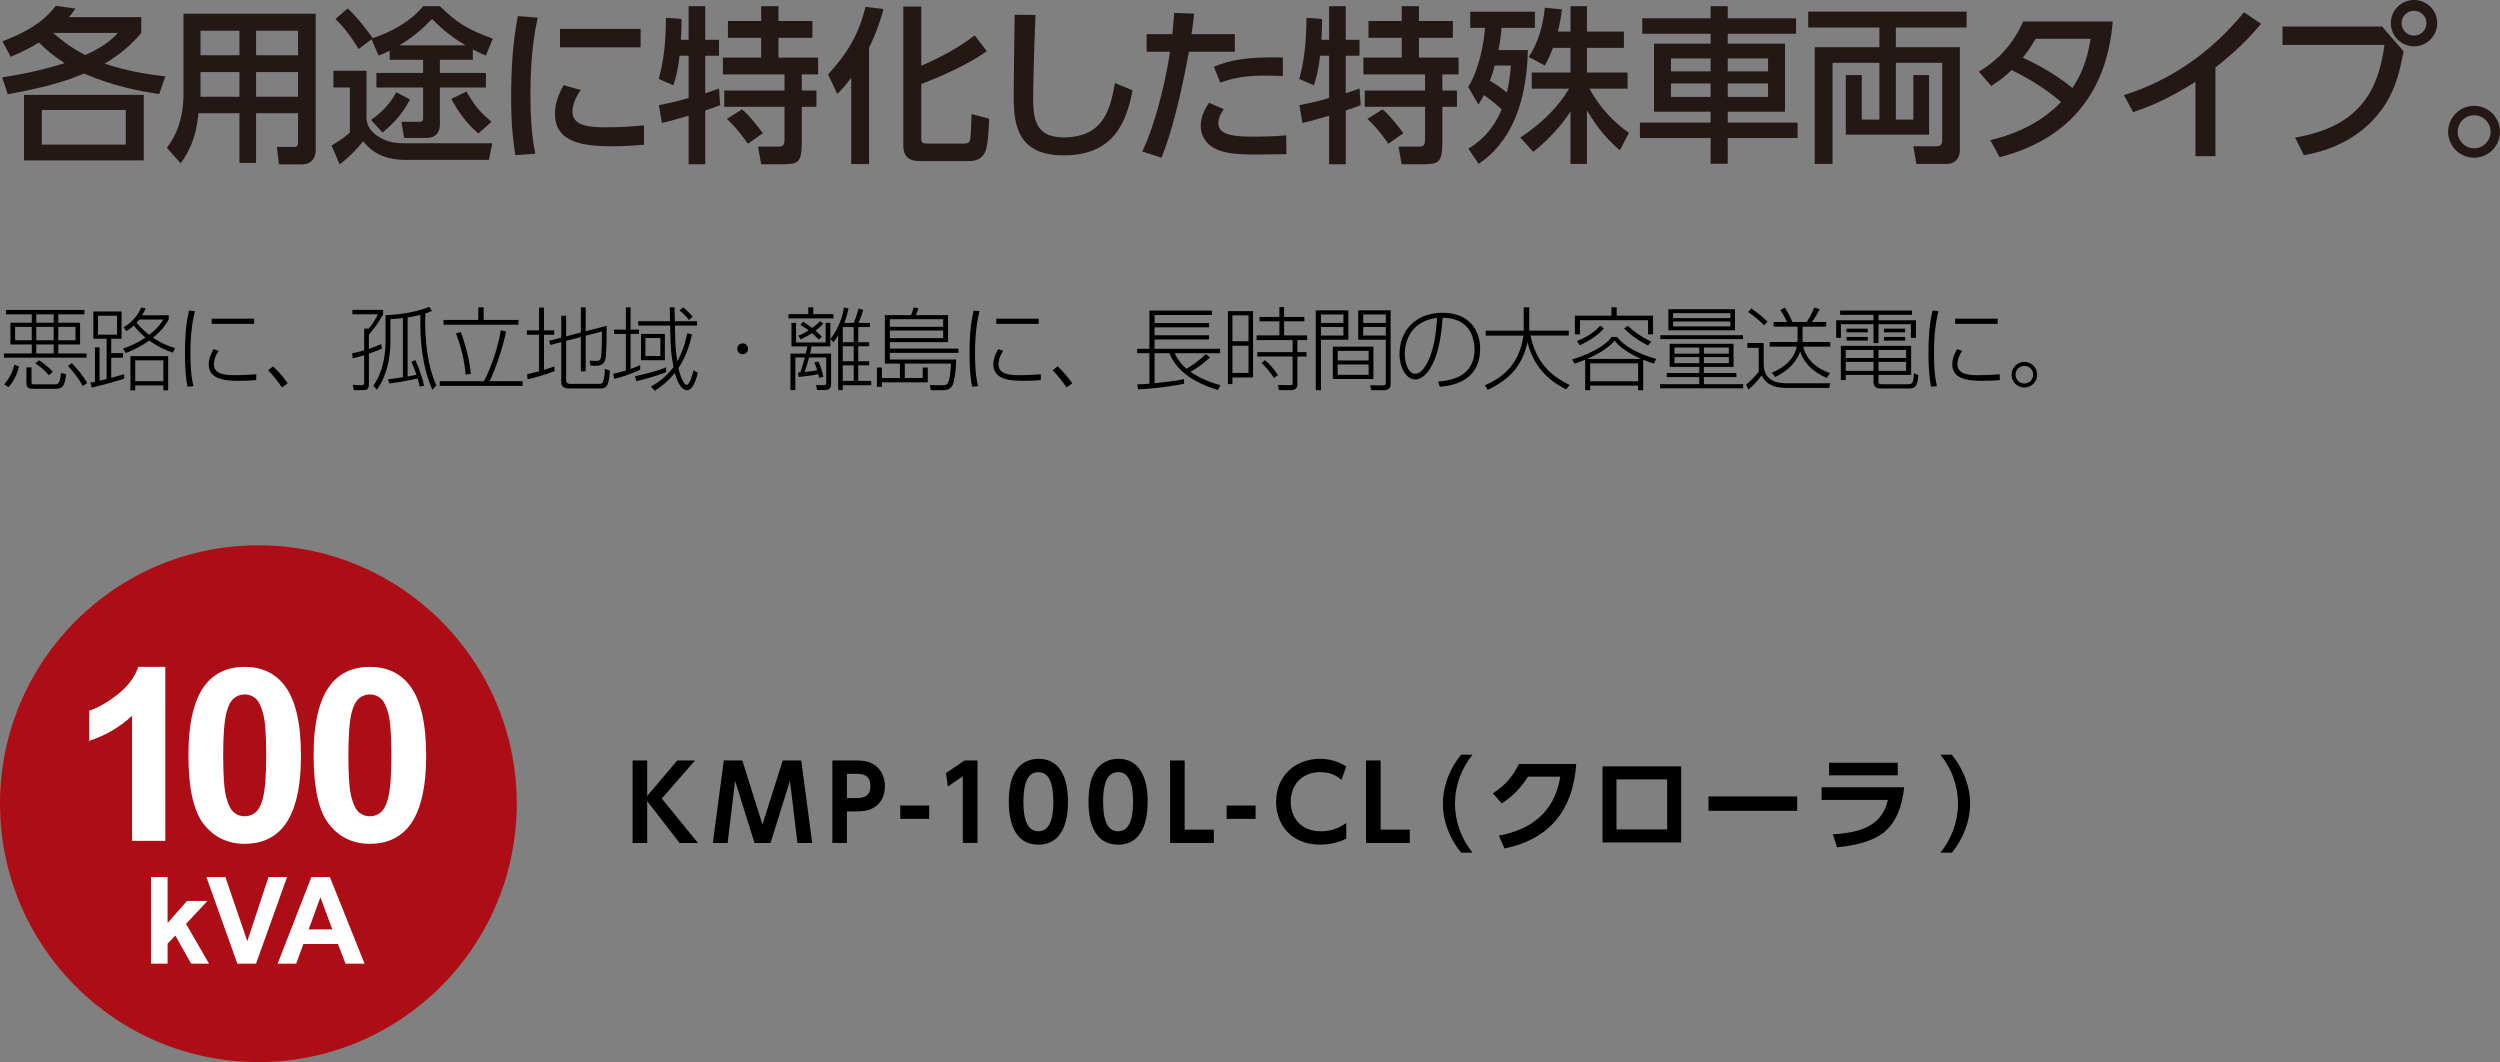 <?xml version="1.0" encoding="utf-8"?>
<!-- Generator: Adobe Illustrator 15.0.0, SVG Export Plug-In . SVG Version: 6.00 Build 0)  -->
<!DOCTYPE svg PUBLIC "-//W3C//DTD SVG 1.1//EN" "http://www.w3.org/Graphics/SVG/1.1/DTD/svg11.dtd">
<svg version="1.1" id="レイヤー_1" xmlns="http://www.w3.org/2000/svg" xmlns:xlink="http://www.w3.org/1999/xlink" x="0px"
	 y="0px" width="387.031px" height="164.419px" viewBox="0 -84.419 387.031 164.419"
	 enable-background="new 0 -84.419 387.031 164.419" xml:space="preserve">
<rect x="0" y="-84.419" width="387.031" height="164.419" fill="#808080" stroke="none"/>
<g>
	<path fill="#AD0E16" d="M79.998,40.003C79.998,62.092,62.089,80,39.999,80C17.911,80,0,62.092,0,40.003C0,17.91,17.911,0,39.999,0
		C62.089,0,79.998,17.91,79.998,40.003"/>
	<g>
		<path fill="#FFFFFF" d="M25.59,45.758h-5.144V26.381c-1.879,1.757-4.094,3.056-6.643,3.897v-4.666
			c1.342-0.439,2.799-1.271,4.373-2.498c1.574-1.227,2.654-2.656,3.238-4.291h4.174L25.59,45.758L25.59,45.758z"/>
		<path fill="#FFFFFF" d="M37.881,18.823c2.598,0,4.629,0.928,6.094,2.781c1.744,2.196,2.617,5.838,2.617,10.925
			c0,5.074-0.879,8.721-2.637,10.941c-1.451,1.83-3.478,2.744-6.074,2.744c-2.611,0-4.715-1.002-6.312-3.01
			c-1.6-2.006-2.397-5.583-2.397-10.732c0-5.05,0.879-8.685,2.637-10.905C33.258,19.738,35.283,18.823,37.881,18.823z
			 M37.881,23.087c-0.623,0-1.178,0.198-1.666,0.595c-0.486,0.396-0.865,1.107-1.133,2.132c-0.355,1.33-0.531,3.568-0.531,6.716
			c0,3.146,0.158,5.31,0.475,6.486c0.318,1.178,0.718,1.96,1.199,2.352c0.482,0.391,1.033,0.586,1.656,0.586
			s1.178-0.199,1.666-0.597c0.486-0.396,0.865-1.106,1.133-2.13c0.355-1.317,0.531-3.55,0.531-6.697
			c0-3.147-0.158-5.312-0.476-6.487c-0.318-1.176-0.717-1.964-1.198-2.36C39.055,23.287,38.504,23.087,37.881,23.087z"/>
		<path fill="#FFFFFF" d="M57.262,18.823c2.598,0,4.629,0.928,6.094,2.781c1.744,2.196,2.617,5.838,2.617,10.925
			c0,5.074-0.879,8.721-2.637,10.941c-1.451,1.83-3.478,2.744-6.074,2.744c-2.611,0-4.715-1.002-6.312-3.01
			c-1.601-2.006-2.398-5.583-2.398-10.732c0-5.05,0.879-8.685,2.637-10.905C52.639,19.738,54.664,18.823,57.262,18.823z
			 M57.262,23.087c-0.623,0-1.178,0.198-1.666,0.595c-0.486,0.396-0.865,1.107-1.133,2.132c-0.355,1.33-0.531,3.568-0.531,6.716
			c0,3.146,0.158,5.31,0.476,6.486c0.317,1.178,0.717,1.96,1.198,2.352c0.482,0.391,1.033,0.586,1.656,0.586
			c0.623,0,1.178-0.199,1.666-0.597c0.486-0.396,0.865-1.106,1.133-2.13c0.355-1.317,0.531-3.55,0.531-6.697
			c0-3.147-0.158-5.312-0.475-6.487c-0.318-1.177-0.718-1.964-1.199-2.36C58.436,23.287,57.885,23.087,57.262,23.087z"/>
	</g>
	<g>
		<path fill="#FFFFFF" d="M23.375,64.771V51.359h2.569v7.117l3.013-3.422h3.164l-3.32,3.551l3.559,6.166h-2.771l-2.443-4.362
			l-1.199,1.254v3.108H23.375z"/>
		<path fill="#FFFFFF" d="M36.746,64.771l-4.793-13.412h2.936l3.396,9.927l3.284-9.927h2.873l-4.805,13.412H36.746z"/>
		<path fill="#FFFFFF" d="M56.438,64.771h-2.944l-1.173-3.047h-5.36l-1.107,3.047H42.98l5.226-13.412h2.862L56.438,64.771z
			 M51.451,59.465l-1.849-4.977l-1.812,4.977H51.451z"/>
	</g>
</g>
<g>
	<g>
		<path d="M100.193,38.816l4.657-5.507h2.753L102.45,39.2l5.603,6.883h-2.849l-5.011-6.482v6.482h-2.258V33.309h2.258V38.816z"/>
		<path d="M119.287,46.083h-2.48l-3.01-9.62l-1.152,9.62h-2.289l1.697-12.773h2.865l3.121,9.924l3.137-9.924h2.865l1.696,12.773
			h-2.288l-1.152-9.62L119.287,46.083z"/>
		<path d="M132.398,33.309c1.427,0,2.338,0.177,3.219,0.864c0.929,0.736,1.377,1.889,1.377,3.138c0,0.641-0.129,2.177-1.426,3.105
			c-0.896,0.641-1.743,0.784-3.312,0.784h-1.136v4.882h-2.259V33.309H132.398z M132.303,39.135c1.009,0,2.449,0,2.449-1.855
			c0-1.904-1.377-1.904-2.449-1.904h-1.184v3.761L132.303,39.135L132.303,39.135z"/>
		<path d="M143.849,40.289v2.064h-4.48v-2.064H143.849z"/>
		<path d="M149.327,33.309h2.001v12.773h-2.273v-10.34l-2.32,1.616l-0.288-2.097L149.327,33.309z"/>
		<path d="M156.176,39.696c0-2.257,0.4-3.745,1.073-4.786c0.815-1.28,2.177-1.856,3.505-1.856c4.578,0,4.578,5.476,4.578,6.644
			c0,1.185,0,6.643-4.578,6.643S156.176,40.865,156.176,39.696z M163.075,39.696c0-2.753-0.624-4.578-2.321-4.578
			c-1.81,0-2.32,2.049-2.32,4.578c0,2.77,0.624,4.578,2.32,4.578C162.516,44.273,163.075,42.32,163.075,39.696z"/>
		<path d="M168.515,39.696c0-2.257,0.4-3.745,1.073-4.786c0.815-1.28,2.176-1.856,3.505-1.856c4.577,0,4.577,5.476,4.577,6.644
			c0,1.185,0,6.643-4.577,6.643C168.515,46.338,168.515,40.865,168.515,39.696z M175.414,39.696c0-2.753-0.625-4.578-2.321-4.578
			c-1.809,0-2.321,2.049-2.321,4.578c0,2.77,0.625,4.578,2.321,4.578C174.854,44.273,175.414,42.32,175.414,39.696z"/>
		<path d="M183.4,33.309v10.708h4.515v2.064h-6.771V33.309H183.4z"/>
		<path d="M194.381,40.289v2.064H189.9v-2.064H194.381z"/>
		<path d="M208.413,45.411c-0.448,0.224-1.843,0.928-4.052,0.928c-4.447,0-6.803-3.073-6.803-6.61c0-4.098,3.025-6.675,6.803-6.675
			c1.457,0,2.818,0.384,4.052,1.2l-0.736,2.065c-0.513-0.433-1.425-1.201-3.312-1.201c-2.896,0-4.546,2.065-4.546,4.578
			c0,2.305,1.408,4.578,4.705,4.578c2.033,0,3.268-0.863,3.892-1.279L208.413,45.411L208.413,45.411z"/>
		<path d="M213.74,33.309v10.708h4.514v2.064h-6.771V33.309H213.74z"/>
		<path d="M226.193,47.587c-1.745-2.161-2.817-4.802-2.817-7.587s1.072-5.427,2.817-7.588h1.774
			c-1.729,2.146-2.721,4.818-2.721,7.588s0.991,5.426,2.721,7.587H226.193z"/>
		<path d="M232.044,44.945c4.354-0.799,8.562-3.137,9.508-9.122h-5.01c-0.864,1.36-2.081,2.881-4.065,4.146l-1.359-1.585
			c1.984-1.232,3.199-2.785,4.018-4.529h8.885c-0.256,3.217-1.231,11.092-11.107,13.077L232.044,44.945z"/>
		<path d="M260.256,34.222v11.78h-12.164v-11.78H260.256z M258.096,36.239h-7.844v7.747h7.844V36.239z"/>
		<path d="M278.225,38.879v2.227h-13.731v-2.227H278.225z"/>
		<path d="M294.785,37.455c-0.24,2.562-1.139,5.587-3.395,7.188c-0.961,0.672-2.896,1.729-6.996,2.112l-0.641-2.017
			c4.178-0.24,7.619-1.248,8.516-5.313h-10.26v-1.97H294.785z M293.793,33.662v1.953h-10.629v-1.953H293.793z"/>
		<path d="M300.402,47.587c1.729-2.161,2.723-4.817,2.723-7.587s-0.993-5.442-2.723-7.588h1.761
			c1.744,2.161,2.833,4.803,2.833,7.588s-1.089,5.426-2.816,7.587H300.402z"/>
	</g>
</g>
<g>
	<g>
		<path fill="#231815" d="M24.649-69.858c-2.964-0.442-7.176-1.223-11.622-3.173c-3.771,1.586-7.8,2.471-11.83,3.198l-0.858-2.6
			c1.456-0.234,5.278-0.832,9.673-2.21c-1.898-1.223-2.887-2.106-3.979-3.198c-1.248,0.754-2.185,1.273-4.368,2.21l-1.3-2.393
			c5.147-1.949,6.968-3.822,8.269-5.486l3.042,0.416c-0.494,0.729-0.65,0.91-0.988,1.326h11.181v2.444
			c-0.702,0.832-2.418,2.86-5.669,4.759c3.251,1.065,5.929,1.56,9.387,1.976L24.649-69.858z M22.257-59.588H3.718v-10.141h18.539
			V-59.588z M19.475-67.389h-13v5.356h13V-67.389z M8.217-79.323c0.962,0.832,2.573,2.186,4.966,3.433
			c3.276-1.456,4.524-2.834,5.07-3.433H8.217z"/>
		<path fill="#231815" d="M48.873-61.2c0,0.702-0.208,2.235-2.236,2.235h-3.458l-0.312-2.703h2.652c0.155,0,0.624,0,0.624-0.599
			v-4.628h-6.501v7.696h-2.574v-7.696h-6.344c-0.234,2.314-0.702,4.966-2.756,7.748l-2.133-2.392
			c0.65-0.858,2.574-3.433,2.574-8.347v-12.402h20.463L48.873-61.2L48.873-61.2z M37.069-79.661h-6.031v3.796h6.031V-79.661z
			 M37.069-73.265h-6.031v3.822h6.031V-73.265z M46.144-79.661h-6.501v3.796h6.501V-79.661z M46.144-73.265h-6.501v3.822h6.501
			V-73.265z"/>
		<path fill="#231815" d="M51.617-73.473h5.122v7.436c0.078,0.807,0.364,1.925,2.08,2.912c1.326,0.78,2.73,0.885,3.822,0.885h13.573
			l-0.521,2.574H62.746c-4.135,0-5.772-1.977-6.526-2.887c-1.482,1.847-2.756,2.912-3.641,3.588l-1.248-2.938
			c0.599-0.338,1.717-1.014,2.835-1.977v-6.994h-2.549V-73.473z M60.328-76.567c-0.624,0.312-0.988,0.469-1.717,0.755l-1.092-2.522
			l-2.002,1.508c-0.312-0.546-1.716-2.886-3.588-4.654l1.897-1.638c1.925,1.82,3.354,3.874,3.874,4.602
			c0.677-0.207,5.227-1.716,7.801-4.939h2.6c2.887,2.808,4.473,3.64,8.19,5.018l-1.065,2.627c-0.572-0.234-1.118-0.469-2.028-0.963
			v1.612h-5.097v2.028h7.125v2.262h-7.125v5.616c0,0.468,0,2.185-2.08,2.185h-3.458l-0.416-2.496H64.8c0.364,0,0.702,0,0.702-0.599
			v-4.706h-7.229v-2.262h7.229v-2.028h-5.174V-76.567z M63.474-69.026c-1.378,2.729-3.328,4.368-4.264,5.122l-1.769-1.95
			c0.78-0.546,2.756-2.002,3.9-4.29L63.474-69.026z M72.08-77.399c-2.08-1.248-3.458-2.34-5.2-4.082
			c-1.274,1.326-2.678,2.652-5.044,4.082H72.08z M74.057-63.748c-2.341-1.95-3.666-4.421-4.187-5.356l2.34-1.145
			c1.274,2.185,2.055,3.146,3.874,4.681L74.057-63.748z"/>
		<path fill="#231815" d="M83.238-81.689c-0.391,1.872-1.118,5.383-1.118,11.856c0,3.095,0.13,6.188,0.754,9.204l-3.094,0.234
			c-0.234-1.534-0.65-4.082-0.65-8.971c0-4.212,0.234-8.424,1.04-12.558L83.238-81.689z M89.894-70.482
			c-0.78,1.092-1.274,2.34-1.274,3.354c0,2.185,2.574,2.418,5.07,2.418c2.028,0,4.212-0.104,6.006-0.312v3.016
			c-1.403,0.104-2.964,0.234-4.81,0.234c-4.265,0-8.971-0.416-8.971-5.019c0-0.884,0.156-2.418,1.353-4.445L89.894-70.482z
			 M99.176-79.947v2.86h-12.48v-2.86H99.176z"/>
		<path fill="#231815" d="M105.201-75.787c-0.286,2.652-0.779,4.03-0.962,4.576l-2.262-0.988c0.832-2.964,1.092-5.85,1.118-9.464
			l2.418,0.182c0,0.937,0,1.69-0.104,3.225h1.196v-5.2h2.574v5.2h2.132v2.47h-2.132v5.799c0.65-0.209,1.144-0.364,2.132-0.729
			l0.183,2.574c-0.599,0.234-1.066,0.416-2.314,0.832v8.32h-2.574v-7.515c-1.014,0.286-3.302,0.962-4.134,1.118l-0.469-2.756
			c0.91-0.182,2.185-0.416,4.603-1.092v-6.553L105.201-75.787L105.201-75.787z M117.838-83.457h2.678v2.288h5.253v2.6h-5.253v3.068
			h6.137v2.601h-2.522v2.496h2.263v2.521h-2.263v5.383c0,3.275-0.546,3.51-3.042,3.51h-3.25l-0.494-2.729h3.172
			c0.858,0,0.937-0.39,0.937-1.222v-4.94h-9.335v-2.521h9.335V-72.9h-9.542v-2.601h5.928v-3.068h-5.148v-2.6h5.148v-2.288H117.838z
			 M114.874-67.492c1.196,0.962,2.99,3.354,3.224,3.691l-2.313,1.639c-0.494-0.677-1.534-2.236-3.251-3.849L114.874-67.492z"/>
		<path fill="#231815" d="M131.783-72.381c-1.092,1.456-1.56,1.898-2.158,2.522l-1.43-3.042c3.146-3.406,4.811-6.423,5.799-10.453
			l2.781,0.338c-0.312,1.145-0.832,3.095-2.235,5.98v18.019h-2.757V-72.381z M142.626-83.405v9.152
			c1.144-0.468,4.862-2.08,8.269-4.681l1.872,2.444c-2.834,2.028-7.385,4.057-10.141,5.07v8.269c0,0.702,0,0.962,1.014,0.962h5.564
			c0.702,0,0.858-0.234,0.962-0.521c0.156-0.468,0.234-3.535,0.234-4.056l2.73,0.728c-0.026,1.118-0.156,4.446-0.702,5.305
			c-0.599,0.988-1.301,1.248-2.521,1.248h-7.438c-0.754,0-2.626,0-2.626-2.393v-21.528L142.626-83.405L142.626-83.405z"/>
		<path fill="#231815" d="M160.309-82.105c-0.234,5.513-0.364,11.285-0.364,12.715c0,3.172,0.233,6.24,4.706,6.24
			c6.448,0,7.28-4.758,7.956-8.425l2.73,1.145c-0.937,4.836-2.86,10.062-10.635,10.062c-7.072,0-7.774-4.524-7.774-9.127
			c0-2.002,0.131-10.842,0.156-12.636L160.309-82.105z"/>
		<path fill="#231815" d="M176.84-60.967c2.443-5.147,3.899-12.61,4.29-15.444h-3.614v-2.729h3.979
			c0.182-1.795,0.207-2.158,0.285-3.276l3.095,0.104c-0.183,1.612-0.261,2.106-0.416,3.173h6.708v2.729h-7.099
			c-1.3,7.046-2.782,12.87-4.264,16.407L176.84-60.967z M189.45-67.519c-0.391,0.572-0.832,1.352-0.832,2.158
			c0,1.897,2.496,2.105,5.642,2.105c0.832,0,3.174-0.052,4.862-0.208l0.026,2.912c-1.64,0.026-3.276,0.053-4.914,0.053
			c-3.381,0-4.94-0.286-6.268-0.988c-1.17-0.598-2.08-1.872-2.08-3.433c0-1.586,0.806-2.859,1.274-3.588L189.45-67.519z
			 M198.604-72.641c-0.729-0.026-1.51-0.078-2.783-0.078c-3.224,0-5.199,0.468-6.916,1.092l-0.988-2.47
			c2.6-1.015,4.784-1.534,10.687-1.431V-72.641L198.604-72.641z"/>
		<path fill="#231815" d="M204.361-75.787c-0.286,2.652-0.78,4.03-0.963,4.576l-2.262-0.988c0.832-2.964,1.092-5.85,1.118-9.464
			l2.418,0.182c0,0.937,0,1.69-0.104,3.225h1.197v-5.2h2.573v5.2h2.132v2.47h-2.132v5.799c0.649-0.209,1.144-0.364,2.132-0.729
			l0.182,2.574c-0.598,0.234-1.064,0.416-2.312,0.832v8.32h-2.574v-7.515c-1.014,0.286-3.302,0.962-4.134,1.118l-0.469-2.756
			c0.91-0.182,2.185-0.416,4.603-1.092v-6.553L204.361-75.787L204.361-75.787z M216.997-83.457h2.678v2.288h5.253v2.6h-5.253v3.068
			h6.138v2.601h-2.522v2.496h2.263v2.521h-2.263v5.383c0,3.275-0.546,3.51-3.042,3.51h-3.25l-0.494-2.729h3.172
			c0.858,0,0.938-0.39,0.938-1.222v-4.94h-9.334v-2.521h9.334V-72.9h-9.543v-2.601h5.929v-3.068h-5.147v-2.6h5.147v-2.288H216.997z
			 M214.033-67.492c1.195,0.962,2.99,3.354,3.224,3.691l-2.313,1.639c-0.493-0.677-1.533-2.236-3.25-3.849L214.033-67.492z"/>
		<path fill="#231815" d="M227.297-70.951c1.689-2.678,2.444-6.838,2.602-9.152h-2.289V-82.6h10.012v2.496h-5.176
			c-0.051,0.885-0.155,1.898-0.467,3.433h4.549c-0.232,12.48-5.85,16.381-7.617,17.629l-1.586-2.366
			c1.015-0.624,3.588-2.236,5.148-6.084c-0.963-0.91-2.211-1.847-2.73-2.211c-0.416,0.754-0.52,0.937-0.857,1.482L227.297-70.951z
			 M231.406-74.279c-0.131,0.521-0.338,1.274-0.754,2.366c0.416,0.234,1.378,0.807,2.625,1.794c0.365-1.456,0.521-2.678,0.625-4.16
			H231.406z M235.357-63.125c5.07-3.328,7.1-6.786,7.541-7.565h-5.771v-2.496h6.006v-3.822h-2.729
			c-0.416,1.196-0.832,1.976-1.248,2.729l-2.496-1.326c1.48-2.157,2.234-4.914,2.496-7.618l2.65,0.261
			c-0.104,0.832-0.26,1.949-0.623,3.432h1.949v-3.926h2.549v3.926h5.721v2.522h-5.721v3.822h6.293v2.496h-5.902
			c1.48,2.729,3.562,5.069,6.109,6.838l-1.404,2.704c-1.43-1.248-3.225-2.964-5.096-6.188v8.295h-2.549v-8.112
			c-0.338,0.52-2.262,3.51-5.771,6.24L235.357-63.125z"/>
		<path fill="#231815" d="M278.059-79.193h-10.582v1.534h8.865v10.53h-8.865v1.69h10.815v2.392h-10.815v3.979h-2.651v-3.979h-10.947
			v-2.392h10.947v-1.69h-8.763v-10.53h8.763v-1.534h-10.583v-2.392h10.583v-1.872h2.651v1.872h10.582V-79.193z M258.688-75.371
			v2.002h6.138v-2.002H258.688z M258.688-71.497v2.08h6.138v-2.08H258.688z M267.477-75.371v2.002h6.239v-2.002H267.477z
			 M267.477-71.497v2.08h6.239v-2.08H267.477z"/>
		<path fill="#231815" d="M279.932-82.625h24.521v2.47h-10.947v3.042h9.906v15.938c0,1.093-0.571,2.133-2.132,2.133h-4.603
			l-0.469-2.73h3.614c0.676,0,0.857-0.416,0.857-0.91v-12.013h-7.177v8.789h2.704v-6.891h2.443v9.23h-12.896v-9.23h2.472v6.891
			h2.729v-8.789h-7.254v15.653h-2.757v-18.071h10.011v-3.042h-11.023V-82.625L279.932-82.625z"/>
		<path fill="#231815" d="M306.364-73.316c3.12-1.925,5.355-4.369,6.838-7.774h13.885c-0.416,4.134-1.716,16.952-17.523,21.009
			l-1.456-2.652c6.553-1.482,9.983-4.836,10.973-5.902c-2.133-1.794-4.213-3.225-7.645-4.94c-0.729,0.677-1.482,1.404-3.173,2.471
			L306.364-73.316z M315.152-78.413c-0.937,1.56-1.456,2.236-2.002,2.912c1.117,0.521,4.681,2.21,7.695,4.706
			c1.326-2.028,2.264-4.212,2.81-7.618H315.152z"/>
		<path fill="#231815" d="M342.979-60.238h-3.096v-11.519c-4.264,2.704-7.02,3.796-9.646,4.706l-1.431-2.652
			c7.358-2.262,13.729-6.838,18.592-12.818l2.651,1.794c-2.055,2.393-3.691,4.057-7.071,6.761V-60.238z"/>
		<path fill="#231815" d="M368.78-80.312l3.328,3.849c-0.729,3.874-1.587,6.942-4.16,9.984c-1.533,1.82-5.044,5.044-11.284,6.084
			l-1.352-2.73c10.271-1.716,12.922-7.618,13.832-14.352h-15.782v-2.835H368.78z M377.308-80.831c0,2.002-1.638,3.588-3.588,3.588
			s-3.588-1.586-3.588-3.588s1.612-3.588,3.588-3.588C375.697-84.419,377.308-82.833,377.308-80.831z M371.796-80.831
			c0,1.065,0.858,1.924,1.924,1.924c1.066,0,1.925-0.858,1.925-1.924s-0.857-1.924-1.925-1.924
			C372.68-82.755,371.796-81.923,371.796-80.831z"/>
		<path fill="#231815" d="M387.031-64.009c0,2.21-1.794,4.005-4.004,4.005s-4.03-1.795-4.03-4.005c0-2.235,1.82-4.03,4.03-4.03
			C385.211-68.039,387.031-66.244,387.031-64.009z M380.48-64.009c0,1.404,1.144,2.548,2.548,2.548c1.403,0,2.548-1.144,2.548-2.548
			c0-1.43-1.17-2.574-2.548-2.574C381.623-66.583,380.48-65.438,380.48-64.009z"/>
	</g>
</g>
<g>
	<path d="M13.07-35.761H9.021v1.303h3.376v3.362H9.021v1.399h4.385v0.646H0.603v-0.646h4.314v-1.399H1.612v-3.362h3.306v-1.303
		H0.939v-0.672H13.07V-35.761z M0.658-24.933c0.91-1.022,1.345-2.101,1.555-3.025l0.743,0.294c-0.238,0.952-0.827,2.325-1.64,3.18
		L0.658-24.933z M4.917-33.813H2.339v2.073h2.578V-33.813z M4.875-27.538v2.186c0,0.434,0.056,0.434,0.588,0.434H8.32
		c0.7,0,0.925-0.014,1.135-1.778l0.784,0.21c-0.224,2.157-0.771,2.255-1.778,2.255H5.24c-0.729,0-1.149-0.042-1.149-0.91v-2.396
		L4.875-27.538L4.875-27.538z M7.578-26.333c-0.631-0.742-1.303-1.303-2.115-1.835l0.588-0.477c0.267,0.168,0.561,0.364,1.135,0.841
		c0.616,0.504,0.799,0.714,0.995,0.938L7.578-26.333z M8.307-35.761h-2.69v1.303h2.689L8.307-35.761L8.307-35.761z M8.307-33.813
		h-2.69v2.073h2.689L8.307-33.813L8.307-33.813z M8.307-31.096h-2.69v1.399h2.689L8.307-31.096L8.307-31.096z M11.683-33.813H9.021
		v2.073h2.662V-33.813z M12.789-24.652c-0.267-0.546-0.673-1.373-2.27-3.138l0.603-0.406c0.21,0.21,1.568,1.611,2.367,3.067
		L12.789-24.652z"/>
	<path d="M19.226-25.801c-2.004,0.672-4.23,1.19-5.015,1.387L14-25.185c0.406-0.084,0.519-0.098,0.701-0.14v-5.31h0.714v5.155
		c0.28-0.07,0.574-0.126,1.093-0.267v-6.233h-2.06v-4.216h4.371v4.216h-1.598v2.228h1.821v0.714h-1.821v3.11
		c1.023-0.267,1.457-0.406,2.004-0.574L19.226-25.801L19.226-25.801z M18.118-35.536h-2.955v2.928h2.955V-35.536z M26.762-29.821
		c-0.896-0.308-2.228-0.84-3.656-1.877c-1.555,1.106-2.886,1.639-3.656,1.934l-0.406-0.687c0.504-0.168,1.961-0.673,3.474-1.709
		c-0.966-0.812-1.555-1.541-1.807-1.863c-0.532,0.49-0.896,0.7-1.177,0.868l-0.378-0.602c1.681-0.981,2.381-2.325,2.718-3.068
		l0.672,0.154c-0.154,0.351-0.28,0.631-0.546,1.064h4.118v0.658c-0.252,0.448-0.953,1.64-2.424,2.802
		c1.569,1.079,2.857,1.457,3.404,1.611L26.762-29.821z M26.033-23.994H25.29v-0.756h-4.355v0.756h-0.743v-5.295h5.842L26.033-23.994
		L26.033-23.994z M25.29-28.631h-4.355v3.222h4.355V-28.631z M21.551-34.948c-0.141,0.196-0.322,0.393-0.421,0.49
		c0.673,0.785,1.205,1.275,1.961,1.877c0.981-0.756,1.667-1.484,2.199-2.367H21.551z"/>
	<path d="M30.172-36.251c-0.322,1.373-0.687,3.166-0.687,6.5c0,3.222,0.309,4.454,0.463,5.112l-0.925,0.084
		c-0.183-0.994-0.393-2.479-0.393-5.084c0-2.256,0.112-4.511,0.631-6.696L30.172-36.251z M33.842-30.102
		c-0.729,1.051-0.729,1.934-0.729,2.102c0,1.526,1.779,1.667,3.334,1.667c0.21,0,2.241-0.042,3.222-0.154v0.91
		c-0.798,0.057-1.471,0.112-2.521,0.112c-1.778,0-4.832,0-4.832-2.535c0-0.616,0.168-1.373,0.742-2.367L33.842-30.102z
		 M39.347-35.088v0.812h-6.583v-0.812H39.347z"/>
	<path d="M43.655-24.428c-0.827-1.219-1.401-1.878-2.157-2.662l0.771-0.616c0.938,0.868,1.765,1.891,2.269,2.619L43.655-24.428z"/>
	<path d="M59.154-30.466c-0.462,0.21-0.938,0.421-2.045,0.799v4.692c0,0.812-0.238,0.952-0.98,0.952h-1.345l-0.183-0.826l1.401,0.07
		c0.363,0.014,0.378-0.267,0.378-0.406v-4.244c-0.673,0.21-1.232,0.35-1.779,0.49l-0.098-0.771c1.148-0.238,1.568-0.378,1.877-0.477
		v-3.361h0.7c0.799-0.896,1.274-1.905,1.415-2.214h-3.937v-0.687h4.749v0.687c-0.351,0.659-0.953,1.724-2.199,3.152v2.199
		c0.994-0.337,1.456-0.547,1.891-0.729L59.154-30.466z M60.442-31.46c0,2.507-0.616,5.351-2.087,7.368l-0.56-0.603
		c1.708-2.423,1.891-5.519,1.891-6.779v-4.146c0.799-0.042,4.216-0.21,6.779-1.303l0.406,0.645c-0.35,0.153-0.616,0.252-1.022,0.392
		c-0.014,0.225-0.028,0.645-0.028,1.275c0,2.101,0.169,4.202,0.589,6.247c0.435,2.073,0.925,3.138,1.148,3.586l-0.616,0.714
		c-1.597-3.628-1.933-7.647-1.863-11.612c-0.588,0.169-1.457,0.322-1.975,0.406v9.134c0.7-0.141,1.078-0.211,1.372-0.267
		c-0.35-1.009-0.602-1.583-0.784-2.017l0.603-0.253c0.588,1.191,1.051,2.689,1.373,3.95l-0.687,0.168
		c-0.084-0.35-0.154-0.686-0.322-1.274c-1.905,0.435-3.054,0.603-4.385,0.784l-0.21-0.658c0.616-0.07,1.331-0.154,2.312-0.322
		v-9.146c-0.925,0.112-1.457,0.14-1.934,0.154V-31.46z"/>
	<path d="M74.919-25.409c1.26-2.339,2.255-5.645,2.619-7.886l0.812,0.196c-0.435,2.143-1.569,5.757-2.563,7.689H80.9v0.729H68.069
		v-0.729L74.919-25.409L74.919-25.409z M74.877-36.839v1.947h5.379v0.742H68.671v-0.742h5.379v-1.947H74.877z M72.075-26.417
		c-0.154-2.27-0.771-4.539-1.485-6.388l0.743-0.225c0.644,1.682,1.414,4.553,1.568,6.486L72.075-26.417z"/>
	<path d="M85.865-26.964c-1.961,0.715-3.138,1.022-4.188,1.275l-0.07-0.812c0.812-0.169,1.303-0.295,1.85-0.435v-5.659h-1.892
		v-0.688h1.892v-3.516h0.756v3.516h1.583v0.688h-1.583v5.435c0.617-0.182,1.065-0.336,1.583-0.532L85.865-26.964z M89.927-32.945
		v-3.88h0.742v3.685l3.25-0.841c0,1.064,0,4.314-0.196,5.141c-0.154,0.673-0.603,1.037-1.303,1.037h-0.995l-0.14-0.771l1.135,0.027
		c0.434,0.015,0.574-0.35,0.603-0.462c0.168-0.658,0.168-4.034,0.168-4.09l-2.521,0.658v5.505h-0.742v-5.309l-2.283,0.588v6.136
		c0,0.462,0.378,0.532,0.616,0.532h4.412c0.49,0,0.588-0.07,0.715-0.393c0.168-0.448,0.237-1.289,0.252-1.933l0.771,0.266
		c-0.141,2.647-0.616,2.773-1.598,2.773h-4.706c-1.219,0-1.219-0.742-1.219-1.05v-6.136l-1.695,0.448l-0.168-0.658l1.863-0.477
		v-3.39h0.757v3.193L89.927-32.945z"/>
	<path d="M99.109-27.174c-0.938,0.462-2.746,1.106-4.021,1.429l-0.14-0.812c0.602-0.112,1.162-0.28,1.946-0.504v-5.659H95.06v-0.672
		h1.835v-3.446h0.729v3.446h1.303v0.672h-1.303v5.421c0.896-0.309,1.219-0.477,1.485-0.603V-27.174z M98.31-26.179
		c1.148-0.226,3.25-0.729,4.818-1.373v0.742c-1.513,0.645-3.823,1.219-4.622,1.4L98.31-26.179z M107.906-34.695v0.686h-3.418
		c0.069,3.152,0.084,3.782,0.364,5.52c0.35-0.631,1.022-1.821,1.541-4.343l0.742,0.196c-0.406,1.793-1.009,3.558-2.102,5.197
		c0.322,1.54,0.911,2.605,1.274,2.605c0.448,0,0.883-1.527,1.065-2.256l0.658,0.378c-0.015,0.085-0.561,2.704-1.667,2.704
		s-1.709-1.989-1.892-2.676c-1.19,1.499-2.451,2.34-3.109,2.76l-0.588-0.645c1.008-0.574,2.311-1.442,3.502-3.025
		c-0.435-2.115-0.463-3.25-0.532-6.416H98.8v-0.687h4.931c-0.014-0.337-0.042-1.836-0.042-2.144h0.742
		c0,0.336,0.028,1.835,0.042,2.144h3.433V-34.695z M102.933-28.658h-3.698v-4.062h3.698V-28.658z M102.232-32.091h-2.311v2.788
		h2.311V-32.091z M106.658-34.878c-0.322-0.435-0.826-0.994-1.457-1.457l0.532-0.504c0.448,0.322,1.065,0.896,1.499,1.457
		L106.658-34.878z"/>
	<path d="M115.813-30.424c0,0.463-0.379,0.841-0.841,0.841c-0.477,0-0.841-0.393-0.841-0.841c0-0.448,0.364-0.84,0.841-0.84
		C115.434-31.264,115.813-30.886,115.813-30.424z"/>
	<path d="M125.905-35.788h3.124v0.658h-6.962v-0.658h3.067v-1.051h0.771V-35.788z M123.131-29.079v5.043h-0.757v-5.645h2.367
		c0.127-0.575,0.169-0.757,0.238-1.107h-2.451v-3.642h0.715v3.025h4.58v-3.025h0.729v3.642h-2.899
		c-0.057,0.309-0.112,0.547-0.238,1.107h3.25v4.692c0,0.784-0.393,0.952-1.009,0.952h-1.163l-0.168-0.784l1.163,0.028
		c0.42,0.014,0.42-0.141,0.42-0.49v-3.797h-2.647c-0.126,0.49-0.336,1.247-0.687,2.256c1.247-0.154,1.359-0.168,1.947-0.28
		c-0.182-0.574-0.336-0.925-0.462-1.205l0.645-0.14c0.448,0.994,0.63,1.694,0.756,2.367l-0.63,0.182
		c-0.042-0.21-0.07-0.35-0.126-0.602c-0.743,0.168-2.031,0.35-3.082,0.448l-0.07-0.688c0.183-0.015,0.225-0.015,0.336-0.028
		c0.183-0.532,0.477-1.4,0.701-2.312h-1.458V-29.079z M127.473-34.317c-0.602,0.616-0.952,0.882-1.218,1.093
		c0.49,0.434,0.756,0.714,0.98,0.938l-0.49,0.434c-0.49-0.532-0.812-0.798-1.037-0.994c-0.882,0.574-1.358,0.784-1.751,0.967
		l-0.364-0.561c0.841-0.364,1.275-0.631,1.583-0.826c-0.168-0.141-0.49-0.393-1.274-0.883l0.448-0.462
		c0.561,0.35,0.967,0.644,1.387,0.966c0.672-0.49,0.994-0.826,1.232-1.064L127.473-34.317z M128.566-31.922
		c1.317-1.751,1.85-3.446,2.087-4.889l0.701,0.14c-0.196,1.009-0.421,1.681-0.645,2.241h1.457c0.448-1.078,0.616-1.737,0.742-2.213
		l0.729,0.168c-0.252,0.91-0.477,1.471-0.729,2.045h1.779v0.645h-1.821v2.339h1.694v0.631h-1.694v2.325h1.694v0.63h-1.694v2.409
		h2.003v0.673h-4.398v0.742h-0.715v-8.46c-0.336,0.574-0.56,0.84-0.728,1.064L128.566-31.922z M132.166-31.446v-2.339h-1.695v2.339
		H132.166z M130.471-30.815v2.325h1.695v-2.325H130.471z M130.471-27.86v2.409h1.695v-2.409H130.471z"/>
	<path d="M148.379-29.793h-10.617v1.036h10.268c0,1.555-0.267,3.222-0.505,3.838c-0.266,0.659-0.84,0.911-1.513,0.911h-1.905
		l-0.153-0.799l1.919,0.028c0.714,0.014,1.219,0.028,1.345-3.348h-7.145v2.227h2.774v-1.624h0.784v2.297h-7.102v0.7h-0.771v-2.997
		h0.771v1.624h2.787v-2.227h-2.325v-7.509h4.062c0.14-0.294,0.308-0.812,0.378-1.19l0.771,0.126
		c-0.084,0.253-0.267,0.729-0.406,1.064h4.973v4.188h-9.007v0.995h10.617V-29.793z M146.012-35.004h-8.25v1.177h8.25V-35.004z
		 M146.012-33.253h-8.25v1.177h8.25V-33.253z"/>
	<path d="M151.636-36.251c-0.322,1.373-0.687,3.166-0.687,6.5c0,3.222,0.309,4.454,0.463,5.112l-0.925,0.084
		c-0.183-0.994-0.393-2.479-0.393-5.084c0-2.256,0.112-4.511,0.631-6.696L151.636-36.251z M155.306-30.102
		c-0.729,1.051-0.729,1.934-0.729,2.102c0,1.526,1.779,1.667,3.334,1.667c0.21,0,2.241-0.042,3.222-0.154v0.91
		c-0.799,0.057-1.471,0.112-2.521,0.112c-1.778,0-4.832,0-4.832-2.535c0-0.616,0.168-1.373,0.742-2.367L155.306-30.102z
		 M160.811-35.088v0.812h-6.583v-0.812H160.811z"/>
	<path d="M165.118-24.428c-0.827-1.219-1.401-1.878-2.157-2.662l0.771-0.616c0.938,0.868,1.765,1.891,2.269,2.619L165.118-24.428z"
		/>
	<path d="M187.313-29.079c-0.84,0.785-1.681,1.457-3.012,2.228c1.877,1.289,3.965,1.877,4.665,2.073l-0.435,0.729
		c-4.412-1.345-6.556-3.376-7.494-5.688h-2.297v4.637c3.025-0.294,3.95-0.49,4.566-0.63v0.728c-0.757,0.141-3.404,0.659-7.088,0.869
		l-0.168-0.785c0.532-0.014,0.826-0.014,1.891-0.098v-4.721h-1.905v-0.687h1.905v-5.911h9.68v0.687h-8.881v1.247h8.446v0.658h-8.446
		v1.232h8.446v0.645h-8.446v1.442h10.142v0.687h-7.004c0.182,0.435,0.588,1.359,1.807,2.409c0.477-0.266,1.681-0.994,2.983-2.283
		L187.313-29.079z"/>
	<path d="M193.988-36.251v10.268h-3.194v1.022h-0.7v-11.29H193.988z M193.287-35.606h-2.494v4.021h2.494V-35.606z M193.287-30.899
		h-2.494v4.216h2.494V-30.899z M200.852-24.891c0,0.658-0.49,0.868-1.01,0.868h-1.849l-0.168-0.798l1.849,0.028
		c0.436,0,0.436-0.028,0.436-0.364v-4.062h-5.463v-0.688h5.463v-1.863h-5.575v-0.728h3.53v-2.172h-3.067v-0.687h3.067v-1.513h0.729
		v1.513h3.139v0.687h-3.139v2.172h3.571v0.728h-1.513v1.863h1.414v0.688h-1.414V-24.891z M197.236-25.885
		c-0.644-1.022-1.119-1.527-1.918-2.34l0.519-0.434c0.7,0.56,1.556,1.597,2.003,2.311L197.236-25.885z"/>
	<path d="M208.744-36.377v4.553H204.5v7.816h-0.799v-12.369H208.744z M207.975-35.732H204.5v1.303h3.475V-35.732z M207.975-33.799
		H204.5v1.33h3.475V-33.799z M212.624-25.745h-6.289v-5.001h6.289V-25.745z M211.882-30.102h-4.791v1.485h4.791V-30.102z
		 M211.882-28h-4.791v1.61h4.791V-28z M215.285-36.377v11.402c0,0.967-0.84,0.967-1.051,0.967h-1.934l-0.182-0.771l1.919,0.028
		c0.378,0,0.504-0.057,0.504-0.463v-6.611h-4.272v-4.553L215.285-36.377L215.285-36.377z M214.543-35.732h-3.502v1.303h3.502
		V-35.732z M214.543-33.799h-3.502v1.33h3.502V-33.799z"/>
	<path d="M222.646-25.353c1.651-0.154,5.631-0.532,5.631-5.015c0-1.177-0.394-4.833-4.932-4.861
		c-0.252,2.998-0.631,5.758-1.961,7.887c-0.869,1.387-1.751,1.667-2.256,1.667c-1.357,0-2.465-1.667-2.465-3.938
		c0-3.6,2.479-6.387,6.668-6.387c4.342,0,5.812,2.969,5.812,5.532c0,5.253-4.58,5.771-6.248,5.926L222.646-25.353z M217.477-29.611
		c0,1.163,0.435,3.054,1.64,3.054c0.532,0,1.036-0.378,1.583-1.261c1.316-2.101,1.639-5.196,1.779-7.382
		C218.835-34.794,217.477-32.091,217.477-29.611z"/>
	<path d="M235.889-36.839h0.854v3.614h6.122v0.756h-5.926c0.883,4.034,2.928,6.136,6.064,7.647l-0.546,0.688
		c-1.793-0.896-4.875-2.802-5.981-7.298c-0.826,3.684-2.787,5.771-6.162,7.367l-0.422-0.714c2.873-1.219,5.353-3.362,5.953-7.689
		h-5.841v-0.756h5.884V-36.839L235.889-36.839z"/>
	<path d="M254.386-24.008h-0.784v-0.715h-7.424v0.715h-0.771v-4.721c-0.7,0.294-1.261,0.477-1.653,0.603l-0.378-0.645
		c2.396-0.715,5.112-2.003,6.121-3.488h0.841c1.078,1.429,3.334,2.662,6.064,3.404l-0.379,0.729
		c-0.504-0.168-0.979-0.322-1.639-0.589L254.386-24.008L254.386-24.008z M250.281-36.853v1.303h5.632v2.885h-0.771v-2.185h-10.535
		v2.185h-0.797v-2.885h5.658v-1.303H250.281z M244.133-31.628c1.12-0.435,2.438-1.093,3.586-2.354l0.588,0.393
		c-1.246,1.471-3.054,2.297-3.754,2.619L244.133-31.628z M254.064-28.854c-1.22-0.532-2.018-1.051-2.312-1.247
		c-1.135-0.756-1.556-1.274-1.793-1.583c-1.219,1.514-3.74,2.605-4.245,2.83H254.064z M253.602-28.168h-7.424v2.773h7.424V-28.168z
		 M252.005-33.981c1.12,1.064,2.185,1.751,3.613,2.451l-0.49,0.604c-2.087-1.106-3.108-2.045-3.696-2.634L252.005-33.981z"/>
	<path d="M269.857-24.302h-12.858v-0.646h6.065v-1.093h-5.028v-0.631h5.028v-0.952h-4.58v-3.572h9.889v3.572h-4.595v0.952h5.043
		v0.631h-5.043v1.093h6.079V-24.302z M269.843-31.922H257.04v-0.603h12.803V-31.922z M268.598-36.545v3.264h-10.311v-3.264H268.598z
		 M267.882-35.942h-8.866v0.771h8.866V-35.942z M267.882-34.653h-8.866v0.77h8.866V-34.653z M263.064-30.619h-3.838v0.952h3.838
		V-30.619z M263.064-29.135h-3.838v0.938h3.838V-29.135z M267.645-30.619h-3.867v0.952h3.867V-30.619z M267.645-29.135h-3.867v0.938
		h3.867V-29.135z"/>
	<path d="M273.044-31.32v3.307c0,2.927,2.759,2.927,3.685,2.927h6.625l-0.168,0.729h-6.457c-2.354,0-3.319-0.672-4.006-1.933
		c-0.8,1.036-1.443,1.667-2.046,2.199l-0.351-0.799c0.63-0.504,1.232-1.064,1.947-1.989v-3.697h-1.767v-0.743L273.044-31.32
		L273.044-31.32z M273.128-34.065c-0.938-0.91-1.683-1.484-2.493-2.06l0.477-0.546c0.994,0.687,1.709,1.261,2.508,2.018
		L273.128-34.065z M282.793-25.913c-2.55-1.106-3.586-2.634-4.104-4.062c-0.646,1.793-2.144,3.096-3.866,3.923l-0.532-0.673
		c0.715-0.294,3.292-1.358,3.88-4.021h-4.202v-0.728h4.301c0.015-0.154,0.015-0.196,0.015-0.393v-1.976h-3.712v-0.729h2.102
		c-0.351-0.729-0.645-1.219-1.051-1.85l0.688-0.378c0.476,0.742,0.797,1.358,1.176,2.228h2.214c0.336-0.49,0.729-1.121,1.161-2.228
		l0.828,0.238c-0.31,0.672-0.646,1.261-1.19,1.989h2.213v0.729h-3.655v1.976c0,0.252,0,0.28,0.014,0.393h4.271v0.728h-4.174
		c0.182,0.771,0.798,2.914,4.132,4.091L282.793-25.913z"/>
	<path d="M296.009-35.677h-5.196v0.841h5.799v2.718h-0.783v-2.115h-5.016v2.928h-0.771v-2.928h-5.043v2.115h-0.742v-2.718h5.785
		v-0.841h-5.169v-0.672h11.136V-35.677L296.009-35.677z M295.869-26.375h-5.057v0.938c0,0.364,0.014,0.504,0.56,0.504h3.853
		c0.799,0,0.994,0,1.078-1.709l0.688,0.294c-0.196,1.947-0.504,2.073-1.751,2.073h-4.062c-0.882,0-1.134-0.42-1.134-1.064v-1.036
		h-4.301v0.798h-0.758v-5.295h10.886L295.869-26.375L295.869-26.375z M290.042-30.241h-4.301v1.246h4.301V-30.241z M290.042-28.393
		h-4.301v1.387h4.301V-28.393z M289.159-33.533v0.561h-3.292v-0.561H289.159z M289.159-32.259v0.574h-3.292v-0.574H289.159z
		 M295.084-30.241h-4.271v1.246h4.271V-30.241z M295.084-28.393h-4.271v1.387h4.271V-28.393z M294.945-33.533v0.561h-3.278v-0.561
		H294.945z M294.945-32.259v0.574h-3.278v-0.574H294.945z"/>
	<path d="M300.092-36.251c-0.322,1.373-0.687,3.166-0.687,6.5c0,3.222,0.309,4.454,0.463,5.112l-0.925,0.084
		c-0.184-0.994-0.394-2.479-0.394-5.084c0-2.256,0.112-4.511,0.632-6.696L300.092-36.251z M303.762-30.102
		c-0.729,1.051-0.729,1.934-0.729,2.102c0,1.526,1.779,1.667,3.334,1.667c0.21,0,2.241-0.042,3.222-0.154v0.91
		c-0.798,0.057-1.471,0.112-2.521,0.112c-1.778,0-4.832,0-4.832-2.535c0-0.616,0.168-1.373,0.742-2.367L303.762-30.102z
		 M309.267-35.088v0.812h-6.583v-0.812H309.267z"/>
	<path d="M315.381-26.417c0,1.106-0.896,1.989-1.975,1.989c-1.107,0-1.989-0.883-1.989-1.989s0.896-1.976,1.989-1.976
		C314.485-28.393,315.381-27.523,315.381-26.417z M312.033-26.417c0,0.756,0.616,1.372,1.373,1.372c0.742,0,1.357-0.616,1.357-1.372
		c0-0.757-0.615-1.359-1.357-1.359C312.65-27.776,312.033-27.174,312.033-26.417z"/>
</g>
</svg>
